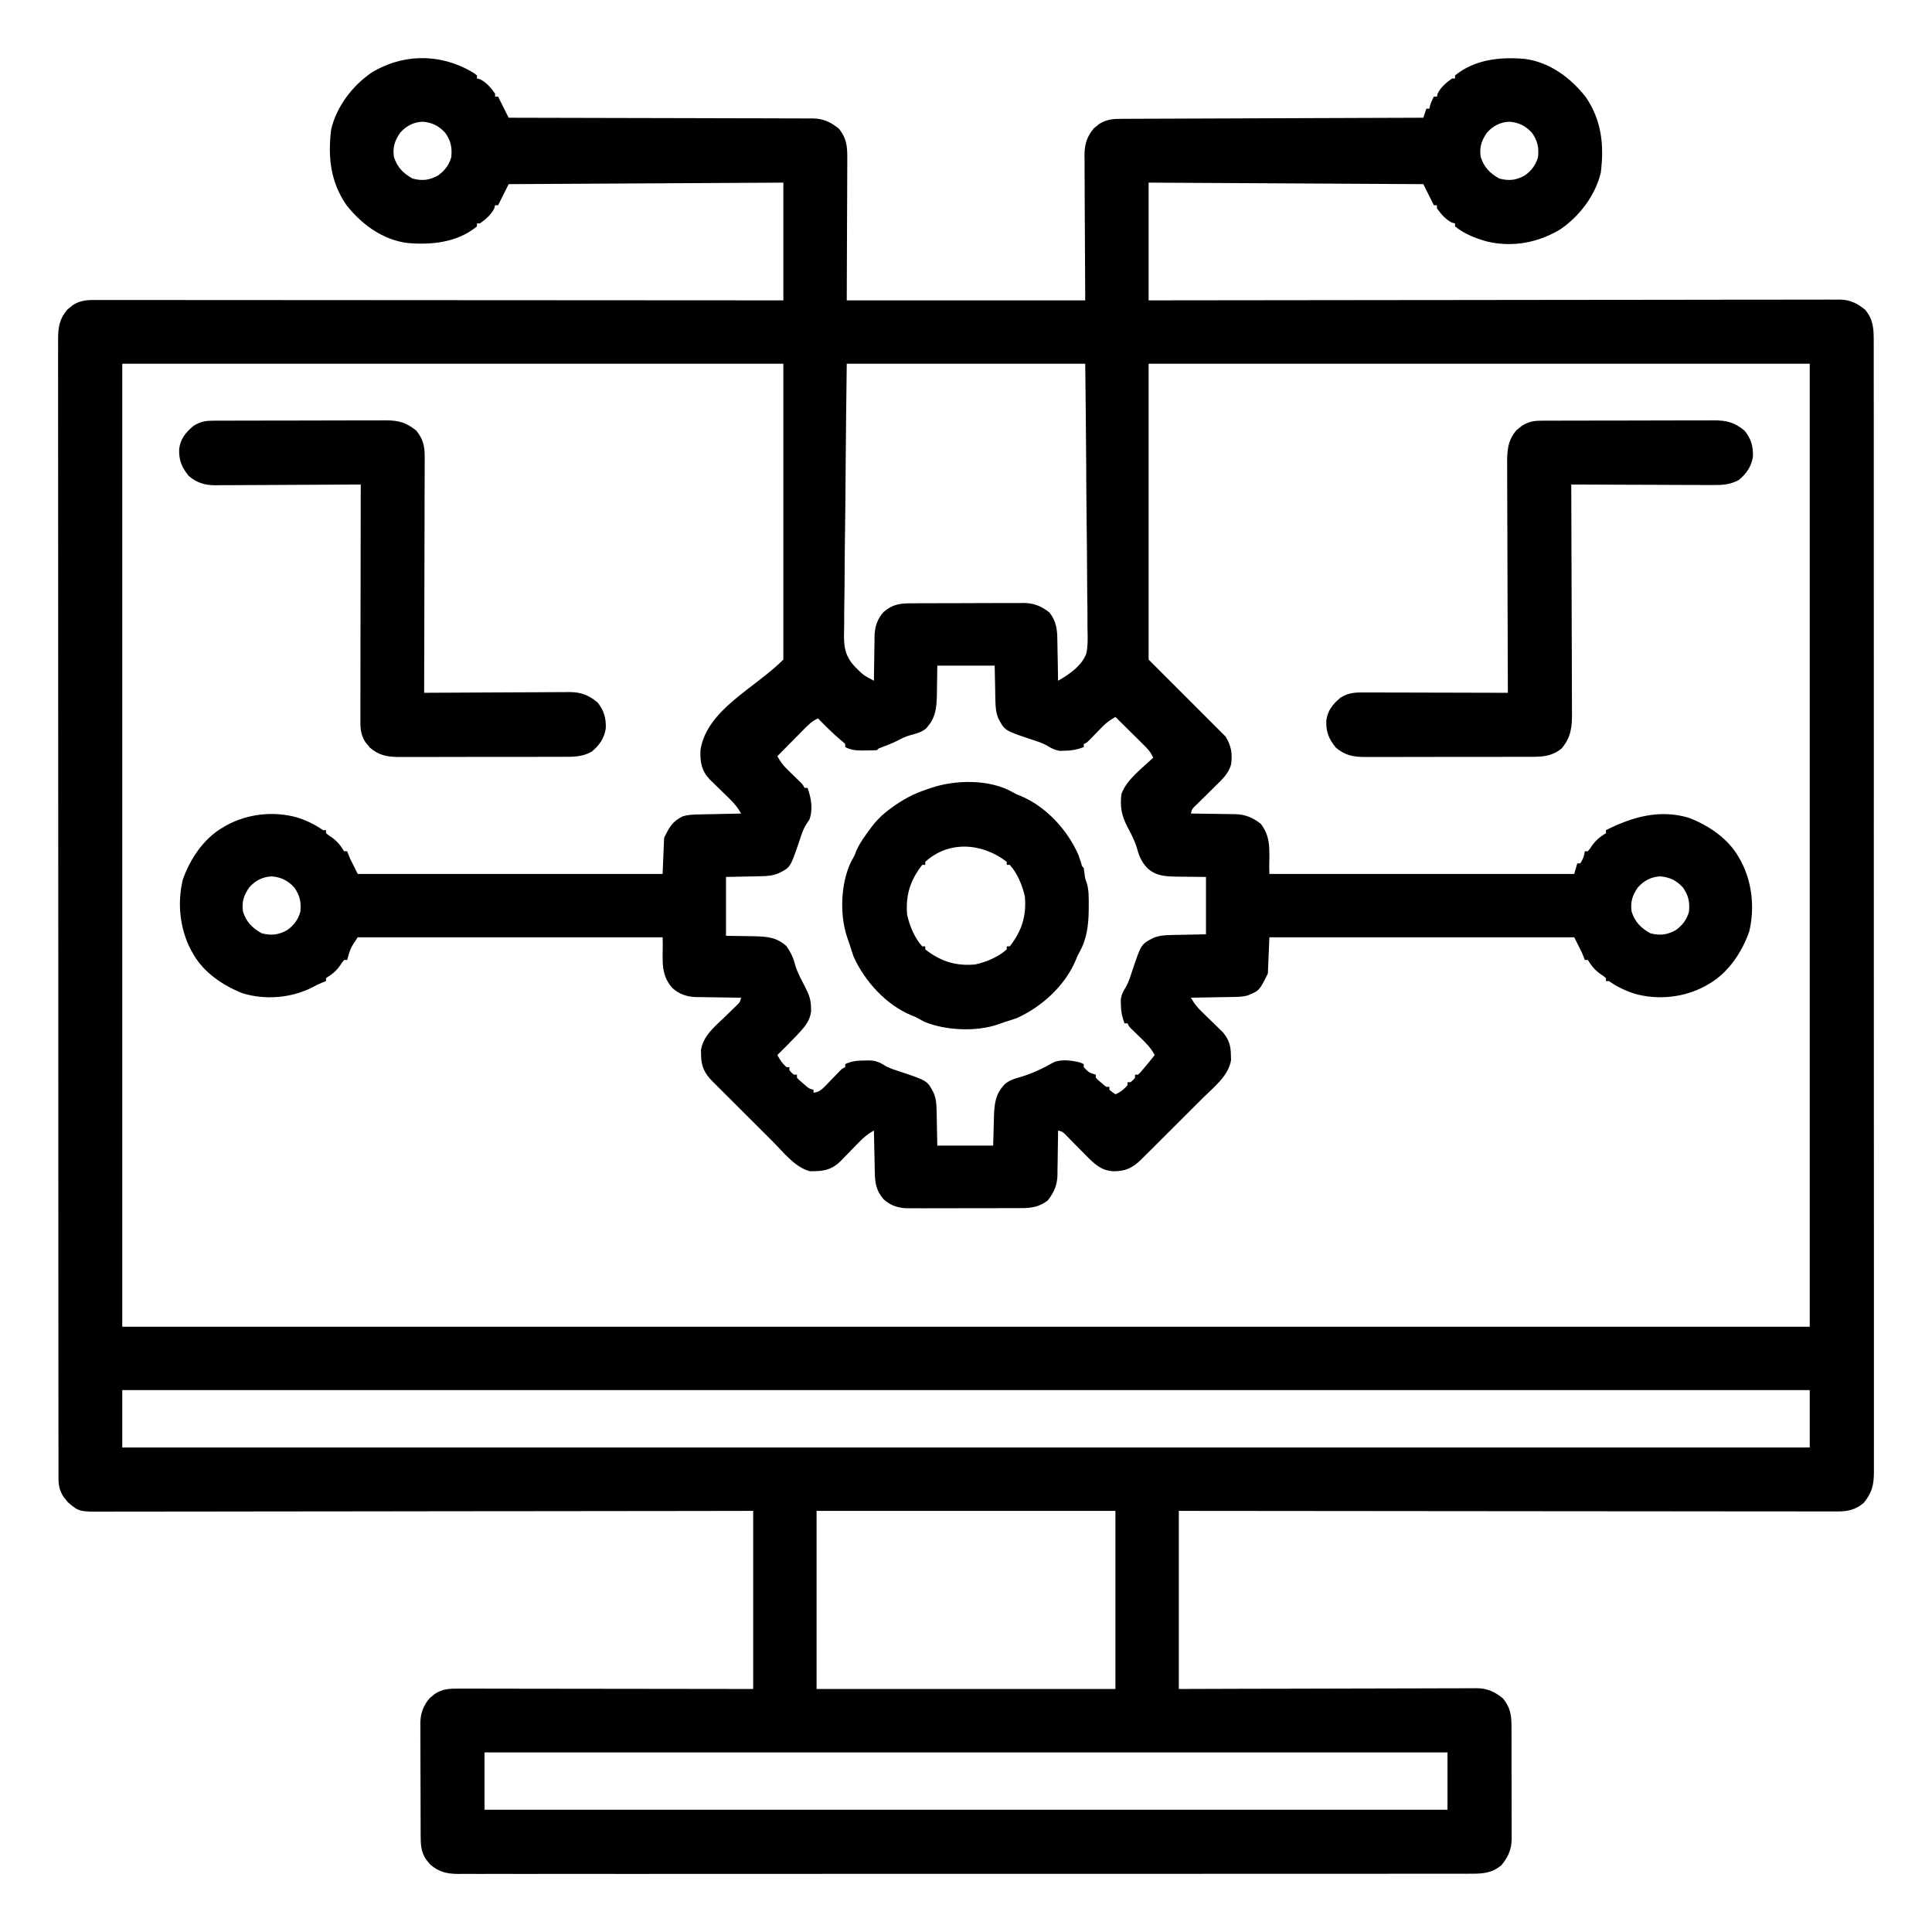 <svg xmlns="http://www.w3.org/2000/svg" width="1280" height="1280"><path d="M0 0 C0.54 0.44 1.07 0.88 1.62 1.33 C1.62 1.99 1.62 2.65 1.62 3.33 C2.31 3.5 2.99 3.66 3.69 3.83 C7.98 6.02 10.82 9.45 13.62 13.33 C13.62 13.99 13.62 14.65 13.62 15.33 C14.29 15.33 14.94 15.33 15.62 15.33 C17.94 19.95 20.25 24.57 22.62 29.33 C23.69 29.33 24.75 29.33 25.85 29.34 C51.76 29.37 77.66 29.43 103.57 29.52 C116.1 29.56 128.63 29.59 141.15 29.6 C152.07 29.62 162.99 29.64 173.91 29.69 C179.7 29.71 185.48 29.72 191.26 29.72 C196.7 29.72 202.15 29.74 207.59 29.77 C209.58 29.78 211.58 29.78 213.58 29.78 C216.31 29.77 219.04 29.79 221.77 29.81 C222.95 29.8 222.95 29.8 224.15 29.79 C231.09 29.9 236.11 32.26 241.44 36.64 C246.64 43.03 247.06 48.72 246.97 56.67 C246.97 57.71 246.97 58.74 246.97 59.8 C246.96 63.12 246.94 66.44 246.92 69.77 C246.91 71.82 246.91 73.88 246.91 75.94 C246.89 83.55 246.85 91.16 246.81 98.77 C246.75 115.79 246.69 132.8 246.62 150.33 C298.76 150.33 350.9 150.33 404.62 150.33 C404.47 116.47 404.47 116.47 404.26 82.6 C404.25 76.03 404.25 76.03 404.24 72.96 C404.24 70.82 404.22 68.68 404.2 66.54 C404.17 63.29 404.17 60.04 404.17 56.79 C404.16 55.84 404.14 54.9 404.13 53.92 C404.17 46.94 405.76 41.65 410.37 36.31 C410.93 35.86 411.49 35.42 412.06 34.96 C412.62 34.5 413.17 34.03 413.75 33.56 C418.71 30.32 423.33 30.04 429.12 30.05 C429.98 30.05 430.83 30.04 431.71 30.04 C434.57 30.02 437.43 30.02 440.29 30.01 C442.34 30 444.39 29.99 446.44 29.98 C452 29.96 457.57 29.94 463.13 29.93 C468.95 29.91 474.77 29.88 480.58 29.86 C491.6 29.81 502.61 29.78 513.62 29.74 C526.16 29.7 538.7 29.65 551.24 29.6 C577.04 29.5 602.83 29.41 628.62 29.33 C629.28 27.35 629.95 25.37 630.62 23.33 C631.28 23.33 631.95 23.33 632.62 23.33 C632.75 22.75 632.87 22.18 633 21.58 C633.63 19.31 634.51 17.41 635.62 15.33 C636.28 15.33 636.95 15.33 637.62 15.33 C637.79 14.65 637.96 13.97 638.12 13.27 C640.31 8.98 643.75 6.14 647.62 3.33 C648.28 3.33 648.95 3.33 649.62 3.33 C649.62 2.67 649.62 2.01 649.62 1.33 C662.62 -9.32 679.55 -11.06 695.62 -9.67 C712.12 -7.58 725.92 2.62 736.06 15.39 C746.71 30.8 748.52 47.47 746.19 65.74 C742.65 80.67 732.2 94.43 719.64 103.1 C705.04 112.05 687.99 115.32 671.13 111.42 C663.53 109.34 655.78 106.37 649.62 101.33 C649.62 100.67 649.62 100.01 649.62 99.33 C648.94 99.17 648.26 99 647.56 98.83 C643.27 96.64 640.43 93.21 637.62 89.33 C637.62 88.67 637.62 88.01 637.62 87.33 C636.97 87.33 636.3 87.33 635.62 87.33 C633.32 82.71 631 78.09 628.62 73.33 C538.54 72.84 538.54 72.84 446.62 72.33 C446.62 98.07 446.62 123.81 446.62 150.33 C455.32 150.32 455.32 150.32 464.19 150.31 C517.31 150.23 570.43 150.17 623.55 150.13 C630.51 150.12 637.47 150.12 644.43 150.11 C645.47 150.11 645.47 150.11 646.53 150.11 C668.98 150.09 691.42 150.06 713.87 150.03 C737.6 149.99 761.32 149.96 785.04 149.96 C799.25 149.95 813.47 149.93 827.68 149.9 C837.42 149.88 847.16 149.87 856.9 149.88 C862.52 149.88 868.15 149.88 873.77 149.86 C878.92 149.84 884.06 149.83 889.21 149.85 C891.07 149.85 892.94 149.85 894.8 149.83 C897.33 149.82 899.86 149.83 902.39 149.84 C903.12 149.83 903.84 149.82 904.59 149.81 C911.38 149.9 916.3 152.42 921.44 156.64 C927.21 163.74 927.05 170.36 927.01 179.2 C927.01 180.5 927.01 181.81 927.02 183.15 C927.03 186.78 927.03 190.41 927.02 194.04 C927.01 197.99 927.02 201.93 927.03 205.88 C927.04 212.8 927.04 219.72 927.04 226.64 C927.03 236.93 927.04 247.21 927.05 257.5 C927.07 275.88 927.07 294.25 927.06 312.63 C927.06 328.71 927.06 344.78 927.07 360.86 C927.07 363.02 927.07 365.18 927.07 367.33 C927.07 370.58 927.07 373.83 927.07 377.07 C927.08 407.28 927.09 437.48 927.08 467.68 C927.08 469.39 927.08 469.39 927.08 471.13 C927.08 480.38 927.07 489.63 927.07 498.88 C927.06 534.96 927.07 571.05 927.09 607.13 C927.12 647.66 927.13 688.18 927.12 728.71 C927.12 733.03 927.12 737.35 927.12 741.67 C927.12 742.73 927.12 743.79 927.12 744.89 C927.12 760.96 927.13 777.03 927.14 793.1 C927.15 811.37 927.16 829.64 927.14 847.91 C927.13 858.14 927.13 868.37 927.15 878.6 C927.16 885.43 927.15 892.26 927.14 899.09 C927.13 902.98 927.13 906.87 927.14 910.77 C927.16 914.96 927.14 919.15 927.13 923.34 C927.14 924.55 927.14 925.77 927.15 927.02 C927.08 935.39 925.73 940.56 920.31 947.14 C914.83 951.6 909.77 952.78 902.83 952.7 C902.07 952.7 901.31 952.71 900.53 952.71 C898 952.72 895.46 952.71 892.93 952.69 C891.09 952.69 889.25 952.7 887.41 952.7 C882.37 952.71 877.32 952.7 872.28 952.68 C866.83 952.67 861.39 952.67 855.95 952.67 C846.52 952.68 837.09 952.67 827.66 952.65 C814.02 952.62 800.39 952.62 786.76 952.61 C764.64 952.61 742.52 952.59 720.4 952.56 C698.91 952.53 677.43 952.51 655.94 952.5 C655.28 952.5 654.61 952.5 653.93 952.5 C646.62 952.49 639.31 952.49 631.99 952.48 C576.87 952.45 521.75 952.4 466.62 952.33 C466.62 991.27 466.62 1030.21 466.62 1070.33 C481.26 1070.29 495.89 1070.24 510.97 1070.19 C520.23 1070.17 529.49 1070.15 538.75 1070.14 C553.45 1070.11 568.16 1070.09 582.86 1070.03 C593.57 1069.99 604.28 1069.96 614.99 1069.96 C620.66 1069.95 626.33 1069.94 632 1069.91 C637.34 1069.88 642.68 1069.87 648.01 1069.88 C649.97 1069.88 651.93 1069.87 653.89 1069.86 C656.56 1069.84 659.24 1069.84 661.92 1069.85 C663.07 1069.83 663.07 1069.83 664.25 1069.82 C671.15 1069.89 676.15 1072.3 681.44 1076.64 C686.26 1082.56 687.07 1087.88 687.03 1095.26 C687.04 1096.13 687.04 1096.99 687.05 1097.89 C687.07 1100.73 687.06 1103.58 687.06 1106.42 C687.06 1108.41 687.07 1110.4 687.07 1112.39 C687.08 1116.55 687.08 1120.71 687.07 1124.87 C687.06 1130.19 687.08 1135.51 687.11 1140.83 C687.13 1144.94 687.13 1149.04 687.12 1153.15 C687.12 1155.11 687.13 1157.07 687.14 1159.03 C687.15 1161.78 687.14 1164.53 687.13 1167.27 C687.14 1168.08 687.15 1168.88 687.16 1169.7 C687.06 1176.73 684.75 1181.75 680.31 1187.14 C673.56 1192.64 667.42 1192.76 659.01 1192.71 C657.84 1192.72 656.67 1192.72 655.46 1192.73 C652.21 1192.74 648.96 1192.73 645.71 1192.72 C642.17 1192.72 638.64 1192.73 635.1 1192.74 C628.9 1192.75 622.71 1192.75 616.51 1192.74 C607.29 1192.73 598.08 1192.74 588.86 1192.75 C572.4 1192.77 555.94 1192.78 539.48 1192.77 C525.08 1192.77 510.67 1192.77 496.27 1192.77 C494.34 1192.77 492.4 1192.77 490.47 1192.77 C487.56 1192.78 484.65 1192.78 481.74 1192.78 C454.69 1192.79 427.63 1192.79 400.57 1192.79 C399.55 1192.79 398.53 1192.79 397.48 1192.78 C389.19 1192.78 380.91 1192.78 372.62 1192.78 C340.29 1192.77 307.97 1192.78 275.64 1192.8 C239.34 1192.82 203.03 1192.84 166.73 1192.83 C162.86 1192.83 158.99 1192.83 155.12 1192.83 C154.16 1192.83 153.21 1192.83 152.23 1192.83 C137.83 1192.83 123.44 1192.83 109.04 1192.85 C92.67 1192.86 76.31 1192.86 59.94 1192.84 C50.78 1192.83 41.61 1192.84 32.45 1192.85 C26.33 1192.86 20.21 1192.86 14.1 1192.84 C10.61 1192.84 7.12 1192.83 3.63 1192.85 C-0.12 1192.86 -3.88 1192.85 -7.63 1192.83 C-8.72 1192.84 -9.8 1192.85 -10.92 1192.86 C-18.33 1192.79 -23.63 1191.56 -29.4 1186.59 C-30.07 1185.75 -30.07 1185.75 -30.75 1184.89 C-31.21 1184.34 -31.67 1183.78 -32.15 1183.21 C-35.42 1178.19 -35.67 1173.49 -35.67 1167.63 C-35.67 1166.76 -35.68 1165.9 -35.69 1165.01 C-35.7 1162.15 -35.71 1159.29 -35.71 1156.44 C-35.72 1154.45 -35.72 1152.45 -35.73 1150.46 C-35.74 1146.29 -35.75 1142.12 -35.75 1137.94 C-35.75 1132.61 -35.77 1127.27 -35.81 1121.93 C-35.83 1117.82 -35.83 1113.71 -35.83 1109.59 C-35.83 1107.63 -35.84 1105.66 -35.86 1103.69 C-35.88 1100.94 -35.87 1098.18 -35.86 1095.42 C-35.87 1094.62 -35.88 1093.81 -35.89 1092.98 C-35.82 1086.46 -33.92 1081.28 -29.63 1076.31 C-28.79 1075.64 -28.79 1075.64 -27.94 1074.96 C-27.1 1074.26 -27.1 1074.26 -26.25 1073.56 C-21.33 1070.34 -16.78 1070.05 -11.03 1070.09 C-10.19 1070.09 -9.35 1070.09 -8.49 1070.09 C-5.69 1070.08 -2.88 1070.09 -0.08 1070.1 C1.93 1070.11 3.94 1070.11 5.95 1070.1 C11.41 1070.1 16.87 1070.12 22.33 1070.13 C28.03 1070.14 33.73 1070.14 39.44 1070.15 C50.24 1070.15 61.04 1070.17 71.84 1070.19 C86.44 1070.21 101.04 1070.23 115.63 1070.24 C138.63 1070.26 161.63 1070.3 184.62 1070.33 C184.62 1031.39 184.62 992.45 184.62 952.33 C171.22 952.35 157.81 952.37 143.99 952.4 C101.11 952.46 58.23 952.5 15.34 952.54 C8.69 952.54 2.03 952.55 -4.63 952.55 C-5.63 952.55 -5.63 952.55 -6.64 952.55 C-28.12 952.57 -49.6 952.6 -71.08 952.64 C-93.78 952.68 -116.47 952.7 -139.17 952.71 C-152.77 952.71 -166.37 952.73 -179.97 952.76 C-189.29 952.78 -198.61 952.79 -207.93 952.79 C-213.31 952.78 -218.69 952.79 -224.07 952.81 C-228.99 952.83 -233.92 952.83 -238.84 952.82 C-240.62 952.81 -242.41 952.82 -244.19 952.83 C-262.02 952.95 -262.02 952.95 -269.4 946.59 C-269.84 946.03 -270.29 945.47 -270.75 944.89 C-271.21 944.34 -271.67 943.78 -272.15 943.21 C-274.79 939.16 -275.63 935.59 -275.63 930.78 C-275.63 929.67 -275.64 928.56 -275.64 927.41 C-275.64 926.19 -275.64 924.97 -275.63 923.71 C-275.64 922.41 -275.64 921.11 -275.64 919.76 C-275.65 916.13 -275.65 912.5 -275.64 908.87 C-275.64 904.92 -275.65 900.97 -275.66 897.03 C-275.67 890.11 -275.67 883.19 -275.67 876.26 C-275.66 865.97 -275.67 855.68 -275.68 845.39 C-275.7 825.94 -275.71 806.49 -275.71 787.04 C-275.71 772.02 -275.71 757.01 -275.72 741.99 C-275.72 737.67 -275.72 733.35 -275.73 729.03 C-275.73 727.96 -275.73 726.88 -275.73 725.78 C-275.74 695.57 -275.75 665.36 -275.75 635.15 C-275.75 634.01 -275.75 632.87 -275.75 631.7 C-275.75 625.92 -275.75 620.15 -275.75 614.37 C-275.75 613.22 -275.75 612.08 -275.75 610.89 C-275.75 608.57 -275.75 606.25 -275.75 603.93 C-275.74 567.84 -275.76 531.74 -275.79 495.64 C-275.82 455.11 -275.83 414.57 -275.83 374.04 C-275.83 369.72 -275.83 365.4 -275.83 361.08 C-275.83 360.01 -275.83 358.95 -275.83 357.85 C-275.83 340.72 -275.85 323.58 -275.86 306.44 C-275.88 289.22 -275.88 272.01 -275.87 254.79 C-275.86 244.56 -275.86 234.32 -275.88 224.09 C-275.9 217.26 -275.89 210.43 -275.88 203.59 C-275.87 199.7 -275.87 195.8 -275.89 191.91 C-275.9 187.71 -275.89 183.52 -275.87 179.33 C-275.88 178.11 -275.89 176.9 -275.9 175.65 C-275.84 167.86 -274.87 162.38 -269.63 156.31 C-268.79 155.64 -268.79 155.64 -267.94 154.96 C-267.1 154.26 -267.1 154.26 -266.25 153.56 C-261.48 150.44 -257.1 150.05 -251.51 150.09 C-250.72 150.08 -249.93 150.08 -249.12 150.08 C-246.47 150.07 -243.81 150.08 -241.16 150.09 C-239.24 150.09 -237.32 150.09 -235.4 150.09 C-230.12 150.08 -224.85 150.09 -219.57 150.1 C-213.88 150.11 -208.19 150.11 -202.5 150.1 C-192.64 150.1 -182.78 150.11 -172.92 150.12 C-158.66 150.14 -144.4 150.14 -130.14 150.14 C-107.02 150.15 -83.89 150.16 -60.76 150.18 C-38.28 150.2 -15.81 150.21 6.66 150.22 C7.35 150.22 8.04 150.22 8.76 150.22 C15.71 150.23 22.67 150.23 29.62 150.23 C87.96 150.25 146.29 150.29 204.62 150.33 C204.62 124.59 204.62 98.85 204.62 72.33 C144.56 72.66 84.5 72.99 22.62 73.33 C20.31 77.95 18 82.57 15.62 87.33 C14.96 87.33 14.31 87.33 13.62 87.33 C13.46 88.01 13.3 88.69 13.12 89.39 C10.94 93.68 7.5 96.53 3.62 99.33 C2.96 99.33 2.31 99.33 1.62 99.33 C1.62 99.99 1.62 100.65 1.62 101.33 C-11.37 111.98 -28.3 113.72 -44.38 112.33 C-60.87 110.24 -74.67 100.05 -84.81 87.27 C-95.46 71.87 -97.27 55.2 -94.94 36.92 C-91.4 21.99 -80.95 8.23 -68.39 -0.43 C-46.91 -13.61 -21.34 -13.3 0 0 Z M-49.25 39.27 C-52.87 44.48 -54.32 48.94 -53.38 55.33 C-51.15 62.18 -47.27 66.18 -41 69.64 C-34.66 71.31 -29.86 70.75 -24.2 67.6 C-19.86 64.58 -16.72 60.48 -15.38 55.33 C-14.75 48.99 -15.71 44.6 -19.38 39.33 C-23.66 34.7 -27.96 32.57 -34.19 31.96 C-40.26 32.14 -45.25 34.73 -49.25 39.27 Z M670.75 39.27 C667.13 44.48 665.68 48.94 666.62 55.33 C668.85 62.18 672.73 66.18 679 69.64 C685.34 71.31 690.14 70.75 695.8 67.6 C700.14 64.58 703.28 60.48 704.62 55.33 C705.25 48.99 704.29 44.6 700.62 39.33 C696.34 34.7 692.04 32.57 685.81 31.96 C679.74 32.14 674.75 34.73 670.75 39.27 Z M-233.38 192.33 C-233.38 402.87 -233.38 613.41 -233.38 830.33 C135.56 830.33 504.5 830.33 884.62 830.33 C884.62 619.79 884.62 409.25 884.62 192.33 C740.09 192.33 595.54 192.33 446.62 192.33 C446.62 257.01 446.62 321.69 446.62 388.33 C463.46 405.16 480.28 421.99 497.62 439.33 C501.37 445.58 502.23 450.57 501.25 457.77 C499.6 463.96 495.07 467.96 490.62 472.33 C488.64 474.3 486.66 476.27 484.68 478.23 C483.32 479.58 481.96 480.91 480.59 482.24 C479.96 482.86 479.33 483.47 478.69 484.11 C478.12 484.66 477.56 485.21 476.97 485.77 C475.39 487.4 475.39 487.4 474.62 490.33 C475.67 490.34 476.72 490.35 477.8 490.36 C481.72 490.4 485.65 490.47 489.57 490.54 C491.26 490.57 492.95 490.59 494.64 490.6 C497.08 490.62 499.53 490.67 501.97 490.72 C503.09 490.72 503.09 490.72 504.23 490.73 C510.79 490.91 515.79 493.11 520.94 497.14 C528.72 507.23 526.07 517.11 526.62 530.33 C593.28 530.33 659.94 530.33 728.62 530.33 C729.28 528.02 729.95 525.71 730.62 523.33 C731.28 523.33 731.95 523.33 732.62 523.33 C734.83 519.53 734.83 519.53 735.62 515.33 C736.28 515.33 736.95 515.33 737.62 515.33 C739 513.67 739 513.67 740.38 511.58 C743.11 507.78 745.68 505.77 749.62 503.33 C749.62 502.67 749.62 502.01 749.62 501.33 C767.15 492.51 785.31 487.28 804.84 493.24 C817.78 498.31 830.63 506.93 837.62 519.33 C838.05 520.08 838.48 520.82 838.92 521.59 C846.47 535.7 848.27 552.74 844.56 568.39 C839.8 582.14 830.57 596.01 817.62 603.33 C816.89 603.76 816.16 604.19 815.4 604.62 C801.39 612.21 784.33 614.06 768.93 609.79 C762.58 607.79 757.08 605.15 751.62 601.33 C750.97 601.33 750.3 601.33 749.62 601.33 C749.62 600.67 749.62 600.01 749.62 599.33 C747.96 597.96 747.96 597.96 745.88 596.58 C742.07 593.85 740.07 591.27 737.62 587.33 C736.97 587.33 736.3 587.33 735.62 587.33 C734.97 585.68 734.3 584.03 733.62 582.33 C731.15 577.38 731.15 577.38 728.62 572.33 C661.97 572.33 595.31 572.33 526.62 572.33 C526.29 580.25 525.97 588.17 525.62 596.33 C519.97 607.64 519.97 607.64 512.64 610.69 C509.15 611.8 505.71 611.81 502.07 611.84 C500.88 611.87 500.88 611.87 499.68 611.9 C497.18 611.95 494.68 611.99 492.19 612.02 C490.49 612.05 488.78 612.09 487.08 612.12 C482.93 612.21 478.78 612.27 474.62 612.33 C476.72 616.15 479.06 618.97 482.19 621.98 C483.07 622.84 483.95 623.7 484.85 624.59 C486.7 626.37 488.55 628.16 490.4 629.94 C491.28 630.8 492.16 631.66 493.06 632.55 C494.27 633.71 494.27 633.71 495.5 634.89 C499.67 639.67 501.07 643.93 501.12 650.21 C501.16 651.36 501.19 652.51 501.22 653.7 C499.51 664.17 489.82 671.56 482.62 678.7 C481.34 679.98 480.06 681.26 478.78 682.54 C476.11 685.22 473.43 687.89 470.74 690.55 C467.31 693.96 463.88 697.39 460.46 700.81 C457.82 703.46 455.18 706.1 452.53 708.73 C451.27 709.99 450 711.25 448.74 712.52 C446.98 714.28 445.21 716.04 443.44 717.79 C442.92 718.31 442.4 718.83 441.87 719.37 C436.14 725.01 431.57 727.27 423.62 727.33 C415.06 727.05 410.37 722.17 404.62 716.33 C402.66 714.35 400.69 712.37 398.72 710.39 C397.38 709.03 396.04 707.67 394.71 706.3 C394.1 705.67 393.48 705.04 392.85 704.39 C392.3 703.83 391.75 703.26 391.18 702.68 C389.55 701.1 389.55 701.1 386.62 700.33 C386.62 701.38 386.61 702.43 386.6 703.51 C386.56 707.43 386.49 711.35 386.42 715.27 C386.39 716.96 386.37 718.66 386.35 720.35 C386.33 722.79 386.29 725.23 386.23 727.68 C386.23 728.42 386.23 729.17 386.23 729.94 C386.05 736.5 383.85 741.5 379.81 746.64 C374.06 751.08 368.72 751.78 361.7 751.74 C360.83 751.74 359.96 751.75 359.07 751.76 C356.23 751.78 353.38 751.77 350.54 751.77 C348.55 751.77 346.56 751.78 344.57 751.78 C340.41 751.79 336.25 751.79 332.08 751.78 C326.76 751.77 321.44 751.79 316.12 751.82 C312.02 751.83 307.91 751.83 303.81 751.83 C301.85 751.83 299.89 751.83 297.92 751.85 C295.18 751.86 292.43 751.85 289.68 751.83 C288.88 751.84 288.08 751.85 287.25 751.86 C281.06 751.78 275.73 750.2 271.09 745.92 C266.16 740.33 265.32 735.22 265.21 727.97 C265.18 726.78 265.18 726.78 265.15 725.57 C265.09 723.05 265.05 720.54 265 718.02 C264.96 716.31 264.92 714.6 264.88 712.88 C264.79 708.7 264.7 704.52 264.62 700.33 C260.81 702.43 257.97 704.77 254.94 707.89 C254.07 708.77 253.21 709.65 252.32 710.56 C251.43 711.47 250.54 712.39 249.62 713.33 C247.86 715.15 246.09 716.96 244.31 718.77 C243.53 719.57 242.75 720.38 241.95 721.2 C235.75 726.88 230.15 727.41 222.06 727.27 C212.1 724.55 204.58 714.6 197.48 707.49 C196.22 706.23 194.96 704.98 193.7 703.72 C191.08 701.1 188.45 698.48 185.83 695.86 C182.48 692.5 179.12 689.15 175.75 685.81 C173.15 683.23 170.56 680.63 167.97 678.04 C166.74 676.81 165.5 675.57 164.25 674.34 C162.52 672.62 160.79 670.88 159.07 669.15 C158.56 668.65 158.05 668.15 157.53 667.63 C152.38 662.4 150.19 657.78 150.12 650.46 C150.09 649.3 150.06 648.15 150.03 646.96 C151.58 637.47 159.23 631.41 165.88 625.02 C167.7 623.26 169.52 621.49 171.33 619.72 C172.13 618.95 172.93 618.18 173.75 617.38 C175.83 615.38 175.83 615.38 176.62 612.33 C175.58 612.32 174.53 612.31 173.45 612.3 C169.53 612.26 165.6 612.2 161.68 612.12 C159.99 612.1 158.3 612.08 156.61 612.06 C154.17 612.04 151.72 611.99 149.28 611.94 C148.16 611.94 148.16 611.94 147.02 611.94 C140.96 611.77 135.63 610.1 131.09 605.92 C122.39 596.04 125.21 586.28 124.62 572.33 C57.97 572.33 -8.69 572.33 -77.38 572.33 C-82.18 579.5 -82.18 579.5 -84.38 587.33 C-85.03 587.33 -85.69 587.33 -86.38 587.33 C-87.75 588.99 -87.75 588.99 -89.12 591.08 C-91.86 594.89 -94.43 596.89 -98.38 599.33 C-98.38 599.99 -98.38 600.65 -98.38 601.33 C-99.1 601.61 -99.83 601.89 -100.59 602.18 C-103.16 603.24 -105.55 604.45 -108 605.77 C-121.78 612.58 -138.76 613.95 -153.59 609.42 C-166.53 604.36 -179.38 595.73 -186.38 583.33 C-186.8 582.59 -187.23 581.84 -187.67 581.07 C-195.22 566.97 -197.02 549.92 -193.31 534.27 C-188.55 520.52 -179.32 506.65 -166.38 499.33 C-165.64 498.91 -164.91 498.48 -164.15 498.04 C-150.14 490.45 -133.08 488.6 -117.68 492.87 C-111.33 494.87 -105.83 497.51 -100.38 501.33 C-99.72 501.33 -99.06 501.33 -98.38 501.33 C-98.38 501.99 -98.38 502.65 -98.38 503.33 C-96.71 504.71 -96.71 504.71 -94.62 506.08 C-90.82 508.81 -88.82 511.39 -86.38 515.33 C-85.72 515.33 -85.06 515.33 -84.38 515.33 C-83.72 516.98 -83.06 518.63 -82.38 520.33 C-80.72 523.63 -79.07 526.93 -77.38 530.33 C-10.72 530.33 55.94 530.33 124.62 530.33 C124.95 522.41 125.29 514.49 125.62 506.33 C129.16 499.27 130.96 495.71 137.79 492.23 C141.52 491.05 145.12 490.98 148.99 490.92 C150.18 490.89 150.18 490.89 151.39 490.86 C153.9 490.8 156.42 490.75 158.94 490.71 C160.65 490.67 162.36 490.63 164.07 490.59 C168.26 490.49 172.44 490.41 176.62 490.33 C174.52 486.52 172.18 483.68 169.06 480.64 C168.18 479.78 167.3 478.92 166.4 478.03 C165.48 477.14 164.57 476.25 163.62 475.33 C161.81 473.57 160 471.8 158.19 470.02 C157.38 469.24 156.58 468.46 155.75 467.66 C150.28 461.68 149.42 456.13 149.7 448.26 C153.88 421.49 185.46 407.49 204.62 388.33 C204.62 323.65 204.62 258.97 204.62 192.33 C60.08 192.33 -84.46 192.33 -233.38 192.33 Z M246.62 192.33 C246.19 226.45 246.19 226.45 245.89 260.56 C245.8 274.48 245.7 288.4 245.49 302.31 C245.34 312.45 245.25 322.59 245.21 332.73 C245.19 338.09 245.15 343.45 245.04 348.82 C244.94 353.88 244.91 358.93 244.93 363.99 C244.92 365.84 244.89 367.69 244.84 369.53 C244.55 379.18 245.17 385.7 251.96 392.97 C257.64 398.67 257.64 398.67 264.62 402.33 C264.63 401.28 264.64 400.23 264.65 399.15 C264.69 395.23 264.76 391.31 264.83 387.39 C264.86 385.7 264.88 384.01 264.9 382.32 C264.92 379.87 264.96 377.43 265.02 374.99 C265.02 374.24 265.02 373.5 265.02 372.73 C265.19 366.66 266.86 361.34 271.04 356.8 C276.77 351.75 281.91 351.03 289.33 351.04 C290.19 351.03 291.06 351.03 291.95 351.02 C294.81 351 297.66 351 300.52 351 C302.51 350.99 304.5 350.98 306.49 350.98 C310.67 350.96 314.84 350.96 319.01 350.96 C324.35 350.96 329.69 350.93 335.02 350.9 C339.14 350.88 343.25 350.87 347.36 350.87 C349.33 350.87 351.3 350.86 353.26 350.85 C356.02 350.83 358.78 350.83 361.53 350.85 C362.34 350.83 363.14 350.82 363.97 350.81 C370.69 350.89 375.67 353.01 380.94 357.14 C385.25 362.73 386.08 368.05 386.14 374.89 C386.15 375.68 386.17 376.47 386.19 377.28 C386.24 379.78 386.28 382.27 386.31 384.77 C386.35 386.47 386.38 388.17 386.42 389.88 C386.5 394.03 386.57 398.18 386.62 402.33 C393.83 398.32 402.51 392.31 405.37 384.23 C406.51 378.55 406.26 372.81 406.1 367.05 C406.1 365.13 406.1 363.22 406.11 361.31 C406.11 356.15 406.03 351 405.94 345.84 C405.86 340.44 405.85 335.03 405.84 329.63 C405.8 319.42 405.69 309.21 405.56 298.99 C405.39 285.18 405.32 271.36 405.24 257.55 C405.12 235.81 404.86 214.07 404.62 192.33 C352.49 192.33 300.35 192.33 246.62 192.33 Z M306.62 392.33 C306.45 402.17 306.45 402.17 306.33 412.02 C306.1 421.01 305.4 427.28 299 434.14 C295.7 436.65 292.09 437.54 288.13 438.59 C285.1 439.49 282.5 440.81 279.71 442.29 C276.45 443.92 273.04 445.19 269.63 446.5 C267.66 447.17 267.66 447.17 266.62 448.33 C264.03 448.46 261.47 448.52 258.88 448.52 C258.16 448.53 257.44 448.54 256.7 448.56 C252.56 448.57 249.35 448.19 245.62 446.33 C245.62 445.67 245.62 445.01 245.62 444.33 C244.17 442.87 244.17 442.87 242.25 441.33 C237.08 436.95 232.37 432.16 227.62 427.33 C223.72 428.92 221.1 431.6 218.2 434.56 C217.45 435.32 217.45 435.32 216.67 436.1 C215.07 437.71 213.47 439.33 211.88 440.96 C210.79 442.06 209.7 443.16 208.61 444.25 C205.94 446.94 203.28 449.64 200.62 452.33 C202.46 455.57 204.28 458.23 206.95 460.81 C207.56 461.42 208.18 462.03 208.82 462.65 C209.45 463.27 210.09 463.88 210.75 464.52 C212.03 465.76 213.3 467 214.57 468.25 C215.13 468.79 215.69 469.34 216.27 469.9 C217.62 471.33 217.62 471.33 218.62 473.33 C219.28 473.33 219.94 473.33 220.62 473.33 C223.06 479.81 224.38 487.67 221.87 494.34 C221.2 495.43 220.5 496.49 219.77 497.53 C217.31 501.41 216.12 506.01 214.62 510.33 C209.15 526.1 209.15 526.1 201.49 529.88 C197.69 531.47 194.29 531.76 190.16 531.84 C188.3 531.89 188.3 531.89 186.4 531.94 C184.84 531.97 183.29 531.99 181.69 532.02 C176.72 532.12 171.75 532.23 166.62 532.33 C166.62 545.2 166.62 558.07 166.62 571.33 C176.14 571.5 176.14 571.5 185.65 571.63 C194.07 571.85 200.16 572.31 206.61 578.12 C209.74 582.46 211.38 586.31 212.71 591.48 C214.25 596.29 216.68 600.66 219 605.13 C221.4 609.86 222.91 613.43 222.94 618.77 C222.95 619.68 222.97 620.58 222.99 621.52 C222.26 627.13 219.32 631.02 215.56 635.08 C214.78 635.93 214 636.78 213.19 637.65 C209.07 641.95 204.87 646.16 200.62 650.33 C203.15 654.71 203.15 654.71 206.62 658.33 C207.28 658.33 207.94 658.33 208.62 658.33 C208.62 658.99 208.62 659.65 208.62 660.33 C209.96 662 209.96 662 211.62 663.33 C212.28 663.33 212.94 663.33 213.62 663.33 C213.62 663.99 213.62 664.65 213.62 665.33 C215.3 667.11 215.3 667.11 217.44 668.89 C218.15 669.51 218.85 670.13 219.58 670.77 C221.64 672.52 221.64 672.52 224.62 673.33 C224.62 673.99 224.62 674.65 224.62 675.33 C228.15 674.75 229.77 673.54 232.23 670.99 C232.88 670.32 233.54 669.65 234.21 668.96 C234.88 668.26 235.56 667.56 236.25 666.83 C237.59 665.44 238.94 664.06 240.29 662.68 C241.18 661.75 241.18 661.75 242.08 660.81 C243.62 659.33 243.62 659.33 245.62 658.33 C245.62 657.67 245.62 657.01 245.62 656.33 C249.89 654.26 253.83 653.97 258.5 653.96 C259.18 653.93 259.86 653.91 260.57 653.88 C265.13 653.86 267.88 654.75 271.82 657.26 C275.06 659.18 278.63 660.22 282.19 661.39 C300.07 667.36 300.07 667.36 304.27 675.54 C305.78 679.3 306.05 682.73 306.14 686.8 C306.17 688.04 306.2 689.28 306.24 690.56 C306.27 692.89 306.27 692.89 306.31 695.27 C306.42 700.24 306.52 705.21 306.62 710.33 C318.84 710.33 331.05 710.33 343.62 710.33 C343.87 701.43 343.87 701.43 344.1 692.53 C344.41 683.01 344.68 676.43 351.62 669.33 C354.59 667.04 357.44 666.06 361 665.08 C368.85 662.87 376.64 659.21 383.7 655.13 C389 652.92 395.98 653.89 401.38 655.33 C402.12 655.66 402.86 655.99 403.62 656.33 C403.62 656.99 403.62 657.65 403.62 658.33 C407.1 661.97 407.1 661.97 411.62 663.33 C411.62 663.99 411.62 664.65 411.62 665.33 C413.11 666.91 413.11 666.91 415 668.46 C415.63 669 416.25 669.53 416.9 670.09 C418.54 671.53 418.54 671.53 420.62 671.33 C420.62 671.99 420.62 672.65 420.62 673.33 C422.59 674.97 422.59 674.97 424.62 676.33 C427.99 674.89 430.22 673.08 432.62 670.33 C432.62 669.67 432.62 669.01 432.62 668.33 C433.29 668.33 433.94 668.33 434.62 668.33 C436.29 667 436.29 667 437.62 665.33 C437.62 664.67 437.62 664.01 437.62 663.33 C438.29 663.33 438.94 663.33 439.62 663.33 C441.3 661.72 441.3 661.72 443 659.64 C443.62 658.92 444.23 658.19 444.87 657.45 C446.82 655.1 448.75 652.74 450.62 650.33 C448.09 645.4 444.44 641.95 440.5 638.14 C439.22 636.9 437.95 635.66 436.68 634.41 C435.84 633.6 435.84 633.6 434.98 632.76 C433.62 631.33 433.62 631.33 432.62 629.33 C431.96 629.33 431.31 629.33 430.62 629.33 C429.02 625.07 428.3 621.44 428.25 616.89 C428.22 615.82 428.19 614.75 428.16 613.65 C428.64 610.22 429.74 608.1 431.56 605.2 C433.44 601.92 434.51 598.35 435.69 594.77 C441.65 576.88 441.65 576.88 449.83 572.69 C453.59 571.17 457.03 570.9 461.09 570.82 C462.95 570.77 462.95 570.77 464.85 570.72 C466.41 570.7 467.96 570.67 469.56 570.64 C474.53 570.54 479.5 570.44 484.62 570.33 C484.62 557.79 484.62 545.25 484.62 532.33 C474.78 532.2 474.78 532.2 464.94 532.12 C457.48 531.96 451.32 531.69 445.62 526.33 C441.61 522.02 440.07 517.85 438.57 512.22 C436.99 507.41 434.58 503.01 432.25 498.53 C428.58 491.29 427.6 485.46 428.62 477.33 C431.96 467.86 442.55 460.14 449.62 453.33 C448.04 449.42 445.36 446.81 442.4 443.91 C441.89 443.41 441.38 442.9 440.86 442.38 C439.24 440.78 437.62 439.18 436 437.58 C434.9 436.49 433.8 435.4 432.7 434.31 C430.02 431.65 427.32 428.99 424.62 426.33 C421.39 428.16 418.73 429.99 416.14 432.65 C415.54 433.27 414.93 433.89 414.31 434.52 C413.69 435.16 413.07 435.8 412.44 436.46 C411.2 437.73 409.95 439.01 408.71 440.28 C408.16 440.84 407.62 441.4 407.06 441.98 C405.62 443.33 405.62 443.33 403.62 444.33 C403.62 444.99 403.62 445.65 403.62 446.33 C399.37 447.93 395.74 448.65 391.19 448.71 C390.12 448.74 389.05 448.76 387.94 448.79 C384.52 448.32 382.4 447.22 379.49 445.4 C376.21 443.52 372.64 442.45 369.06 441.27 C351.18 435.31 351.18 435.31 346.98 427.13 C345.47 423.37 345.2 419.93 345.11 415.87 C345.08 414.63 345.05 413.38 345.01 412.11 C344.98 409.77 344.98 409.77 344.94 407.39 C344.83 402.42 344.73 397.45 344.62 392.33 C332.09 392.33 319.54 392.33 306.62 392.33 Z M-149.25 539.27 C-152.87 544.48 -154.32 548.94 -153.38 555.33 C-151.15 562.18 -147.27 566.18 -141 569.64 C-134.66 571.31 -129.86 570.75 -124.2 567.6 C-119.86 564.58 -116.72 560.48 -115.38 555.33 C-114.75 548.99 -115.71 544.6 -119.38 539.33 C-123.66 534.7 -127.96 532.57 -134.19 531.96 C-140.26 532.14 -145.25 534.73 -149.25 539.27 Z M770.75 539.27 C767.13 544.48 765.68 548.94 766.62 555.33 C768.85 562.18 772.73 566.18 779 569.64 C785.34 571.31 790.14 570.75 795.8 567.6 C800.14 564.58 803.28 560.48 804.62 555.33 C805.25 548.99 804.29 544.6 800.62 539.33 C796.34 534.7 792.04 532.57 785.81 531.96 C779.74 532.14 774.75 534.73 770.75 539.27 Z M-233.38 872.33 C-233.38 884.87 -233.38 897.41 -233.38 910.33 C135.56 910.33 504.5 910.33 884.62 910.33 C884.62 897.79 884.62 885.25 884.62 872.33 C515.68 872.33 146.75 872.33 -233.38 872.33 Z M226.62 952.33 C226.62 991.27 226.62 1030.21 226.62 1070.33 C291.97 1070.33 357.31 1070.33 424.62 1070.33 C424.62 1031.39 424.62 992.45 424.62 952.33 C359.28 952.33 293.94 952.33 226.62 952.33 Z M6.62 1112.33 C6.62 1124.87 6.62 1137.41 6.62 1150.33 C217.16 1150.33 427.71 1150.33 644.62 1150.33 C644.62 1137.79 644.62 1125.25 644.62 1112.33 C434.09 1112.33 223.54 1112.33 6.62 1112.33 Z " fill="#000000" transform="translate(314.375,48.668)"></path><path d="M0 0 C1.63 -0.01 1.63 -0.01 3.3 -0.03 C5.08 -0.02 5.08 -0.02 6.89 -0.02 C8.15 -0.03 9.4 -0.04 10.7 -0.04 C14.14 -0.06 17.57 -0.07 21.01 -0.07 C23.16 -0.07 25.31 -0.07 27.46 -0.08 C34.97 -0.1 42.49 -0.1 50 -0.1 C56.99 -0.1 63.97 -0.12 70.96 -0.15 C76.97 -0.18 82.98 -0.19 88.99 -0.19 C92.58 -0.19 96.16 -0.2 99.75 -0.22 C103.75 -0.24 107.75 -0.23 111.75 -0.22 C113.52 -0.24 113.52 -0.24 115.33 -0.25 C123.65 -0.19 128.79 1.2 135.33 6.58 C139.69 11.94 141.1 16.98 140.87 23.78 C139.96 30.22 136.51 35.2 131.52 39.27 C125.64 42.41 120.77 42.68 114.18 42.61 C112.65 42.61 112.65 42.61 111.1 42.61 C107.76 42.61 104.42 42.58 101.08 42.56 C98.76 42.55 96.44 42.55 94.12 42.55 C88.02 42.54 81.92 42.51 75.83 42.47 C69.6 42.44 63.37 42.43 57.14 42.41 C44.94 42.38 32.73 42.33 20.52 42.27 C20.52 43.11 20.52 43.94 20.53 44.81 C20.62 65.2 20.68 85.6 20.72 106 C20.75 115.87 20.77 125.73 20.82 135.6 C20.86 144.19 20.88 152.79 20.89 161.39 C20.9 165.95 20.91 170.5 20.94 175.05 C20.97 179.34 20.98 183.62 20.97 187.91 C20.97 189.48 20.98 191.05 20.99 192.62 C21.09 202.46 20.66 209.23 14.2 217.08 C7.19 222.79 0.65 222.7 -8.08 222.67 C-9.34 222.68 -10.6 222.69 -11.89 222.69 C-15.32 222.71 -18.75 222.71 -22.18 222.7 C-25.05 222.7 -27.92 222.71 -30.79 222.71 C-37.56 222.73 -44.34 222.72 -51.11 222.71 C-58.09 222.7 -65.06 222.72 -72.03 222.74 C-78.04 222.77 -84.04 222.77 -90.04 222.77 C-93.62 222.76 -97.2 222.76 -100.78 222.78 C-104.77 222.8 -108.76 222.79 -112.75 222.77 C-113.93 222.78 -115.1 222.79 -116.32 222.8 C-124.04 222.73 -129.49 221.71 -135.51 216.52 C-140.15 210.7 -141.98 206.37 -141.79 198.83 C-140.98 192.07 -137.47 187.74 -132.36 183.49 C-126.83 179.88 -121.78 179.99 -115.37 180.04 C-113.85 180.04 -113.85 180.04 -112.29 180.04 C-108.94 180.04 -105.59 180.06 -102.24 180.07 C-99.92 180.08 -97.6 180.08 -95.27 180.08 C-89.16 180.09 -83.04 180.11 -76.93 180.13 C-70.69 180.15 -64.45 180.16 -58.21 180.17 C-45.97 180.19 -33.72 180.23 -21.48 180.27 C-21.49 179.43 -21.49 178.59 -21.49 177.73 C-21.58 157.33 -21.65 136.93 -21.69 116.53 C-21.71 106.67 -21.74 96.8 -21.78 86.94 C-21.82 78.34 -21.85 69.74 -21.86 61.14 C-21.86 56.59 -21.88 52.04 -21.91 47.49 C-21.93 43.2 -21.94 38.91 -21.94 34.62 C-21.94 33.05 -21.94 31.48 -21.96 29.91 C-22.04 20.74 -22.01 13.51 -15.74 6.24 C-15.18 5.8 -14.62 5.35 -14.05 4.89 C-13.49 4.43 -12.93 3.97 -12.36 3.49 C-8.34 0.87 -4.77 0.02 0 0 Z " fill="#000000" transform="translate(1020.483,278.733)"></path><path d="M0 0 C1.63 -0.01 1.63 -0.01 3.3 -0.03 C5.08 -0.02 5.08 -0.02 6.89 -0.02 C8.15 -0.03 9.4 -0.04 10.7 -0.04 C14.14 -0.06 17.57 -0.07 21.01 -0.07 C23.16 -0.07 25.31 -0.07 27.46 -0.08 C34.97 -0.1 42.49 -0.1 50 -0.1 C56.99 -0.1 63.97 -0.12 70.96 -0.15 C76.97 -0.18 82.98 -0.19 88.99 -0.19 C92.58 -0.19 96.16 -0.2 99.75 -0.22 C103.75 -0.24 107.75 -0.23 111.75 -0.22 C113.52 -0.24 113.52 -0.24 115.33 -0.25 C123.65 -0.19 128.79 1.2 135.33 6.58 C139.64 11.87 140.89 16.6 140.88 23.34 C140.88 24.01 140.88 24.69 140.89 25.38 C140.89 27.63 140.87 29.87 140.86 32.12 C140.86 33.73 140.86 35.35 140.86 36.97 C140.86 41.34 140.84 45.72 140.82 50.09 C140.8 54.67 140.8 59.25 140.8 63.83 C140.79 72.49 140.76 81.15 140.73 89.81 C140.7 99.68 140.68 109.54 140.67 119.41 C140.64 139.69 140.58 159.98 140.52 180.27 C141.8 180.26 143.09 180.25 144.41 180.24 C156.54 180.16 168.66 180.1 180.78 180.06 C187.02 180.04 193.25 180.01 199.48 179.97 C205.5 179.92 211.51 179.9 217.53 179.89 C219.82 179.88 222.12 179.87 224.41 179.84 C227.63 179.82 230.84 179.81 234.06 179.81 C235.01 179.8 235.95 179.78 236.92 179.77 C244.45 179.82 249.53 181.81 255.33 186.58 C259.69 191.94 261.1 196.98 260.87 203.78 C259.96 210.22 256.51 215.2 251.52 219.27 C245.1 222.86 239.15 222.7 231.92 222.67 C230.66 222.68 229.4 222.69 228.11 222.69 C224.68 222.71 221.25 222.71 217.82 222.7 C214.95 222.7 212.08 222.71 209.21 222.71 C202.44 222.73 195.66 222.72 188.89 222.71 C181.91 222.7 174.94 222.72 167.97 222.74 C161.96 222.77 155.96 222.77 149.96 222.77 C146.38 222.76 142.8 222.76 139.22 222.78 C135.23 222.8 131.24 222.79 127.25 222.77 C125.48 222.78 125.48 222.78 123.68 222.8 C115.96 222.73 110.51 221.71 104.49 216.52 C104.05 215.96 103.6 215.41 103.14 214.83 C102.68 214.27 102.22 213.72 101.74 213.15 C98.8 208.64 98.27 204.78 98.28 199.44 C98.28 198.77 98.27 198.09 98.27 197.4 C98.27 195.15 98.28 192.9 98.29 190.65 C98.29 189.03 98.29 187.41 98.29 185.8 C98.29 181.41 98.3 177.03 98.31 172.64 C98.33 168.06 98.33 163.48 98.33 158.89 C98.34 150.22 98.35 141.54 98.37 132.86 C98.4 122.99 98.41 113.11 98.42 103.23 C98.44 82.91 98.47 62.59 98.52 42.27 C96.59 42.28 96.59 42.28 94.62 42.29 C82.5 42.38 70.38 42.44 58.25 42.47 C52.02 42.5 45.79 42.52 39.55 42.57 C33.54 42.61 27.52 42.64 21.5 42.65 C19.21 42.65 16.92 42.67 14.62 42.69 C11.41 42.72 8.19 42.72 4.97 42.72 C4.03 42.74 3.08 42.75 2.11 42.77 C-4.87 42.72 -10.17 41.13 -15.51 36.52 C-20.15 30.7 -21.98 26.37 -21.79 18.83 C-20.98 12.07 -17.47 7.74 -12.36 3.49 C-8.34 0.87 -4.77 0.02 0 0 Z " fill="#000000" transform="translate(140.483,278.733)"></path><path d="M0 0 C2.13 1.21 2.13 1.21 5.27 2.43 C22.05 9.53 36.16 24.89 43.42 41.43 C44.1 43.3 44.73 45.19 45.32 47.09 C45.77 49.04 45.77 49.04 46.94 50.06 C47.16 51.61 47.16 51.61 47.38 53.19 C47.81 56.97 47.81 56.97 48.96 60.11 C50.41 65.07 50.28 70.06 50.25 75.19 C50.25 76.21 50.25 77.23 50.24 78.28 C50.09 88.17 48.98 97.34 44 106.09 C42.8 108.25 42.8 108.25 41.57 111.39 C34.47 128.16 19.24 141.99 2.85 149.47 C0.23 150.44 -2.38 151.28 -5.06 152.06 C-6.66 152.62 -8.27 153.18 -9.87 153.75 C-24.23 158.72 -44.44 157.87 -58.44 152.08 C-59.68 151.46 -60.92 150.82 -62.12 150.12 C-64.24 148.91 -64.24 148.91 -67.39 147.69 C-84.16 140.6 -97.99 125.37 -105.47 108.97 C-106.43 106.36 -107.27 103.74 -108.06 101.06 C-108.62 99.44 -109.18 97.81 -109.75 96.19 C-114.9 81.05 -114.12 60.09 -107.06 45.69 C-106.75 45.14 -106.44 44.6 -106.12 44.04 C-104.92 41.88 -104.92 41.88 -103.71 38.75 C-102.13 35 -99.98 31.74 -97.62 28.44 C-97.24 27.89 -96.86 27.34 -96.46 26.78 C-92.4 21.01 -88.47 16.3 -82.81 12.06 C-82.23 11.63 -81.65 11.19 -81.05 10.74 C-73.34 4.98 -66.24 1.11 -57.06 -1.94 C-56.22 -2.23 -55.39 -2.52 -54.53 -2.82 C-38.23 -8.43 -15.29 -8.84 0 0 Z M-58.06 46.06 C-58.06 46.72 -58.06 47.38 -58.06 48.06 C-58.72 48.06 -59.38 48.06 -60.06 48.06 C-68 58.24 -71.17 68.17 -70.06 81.06 C-68.51 88.28 -65.09 96.57 -60.06 102.06 C-59.4 102.06 -58.74 102.06 -58.06 102.06 C-58.06 102.72 -58.06 103.38 -58.06 104.06 C-47.88 112 -37.96 115.17 -25.06 114.06 C-17.84 112.51 -9.55 109.1 -4.06 104.06 C-4.06 103.4 -4.06 102.74 -4.06 102.06 C-3.4 102.06 -2.74 102.06 -2.06 102.06 C5.88 91.88 9.05 81.96 7.94 69.06 C6.39 61.85 2.97 53.55 -2.06 48.06 C-2.72 48.06 -3.38 48.06 -4.06 48.06 C-4.06 47.4 -4.06 46.74 -4.06 46.06 C-19.98 33.64 -42.31 31.62 -58.06 46.06 Z " fill="#000000" transform="translate(671.059,524.938)"></path></svg>